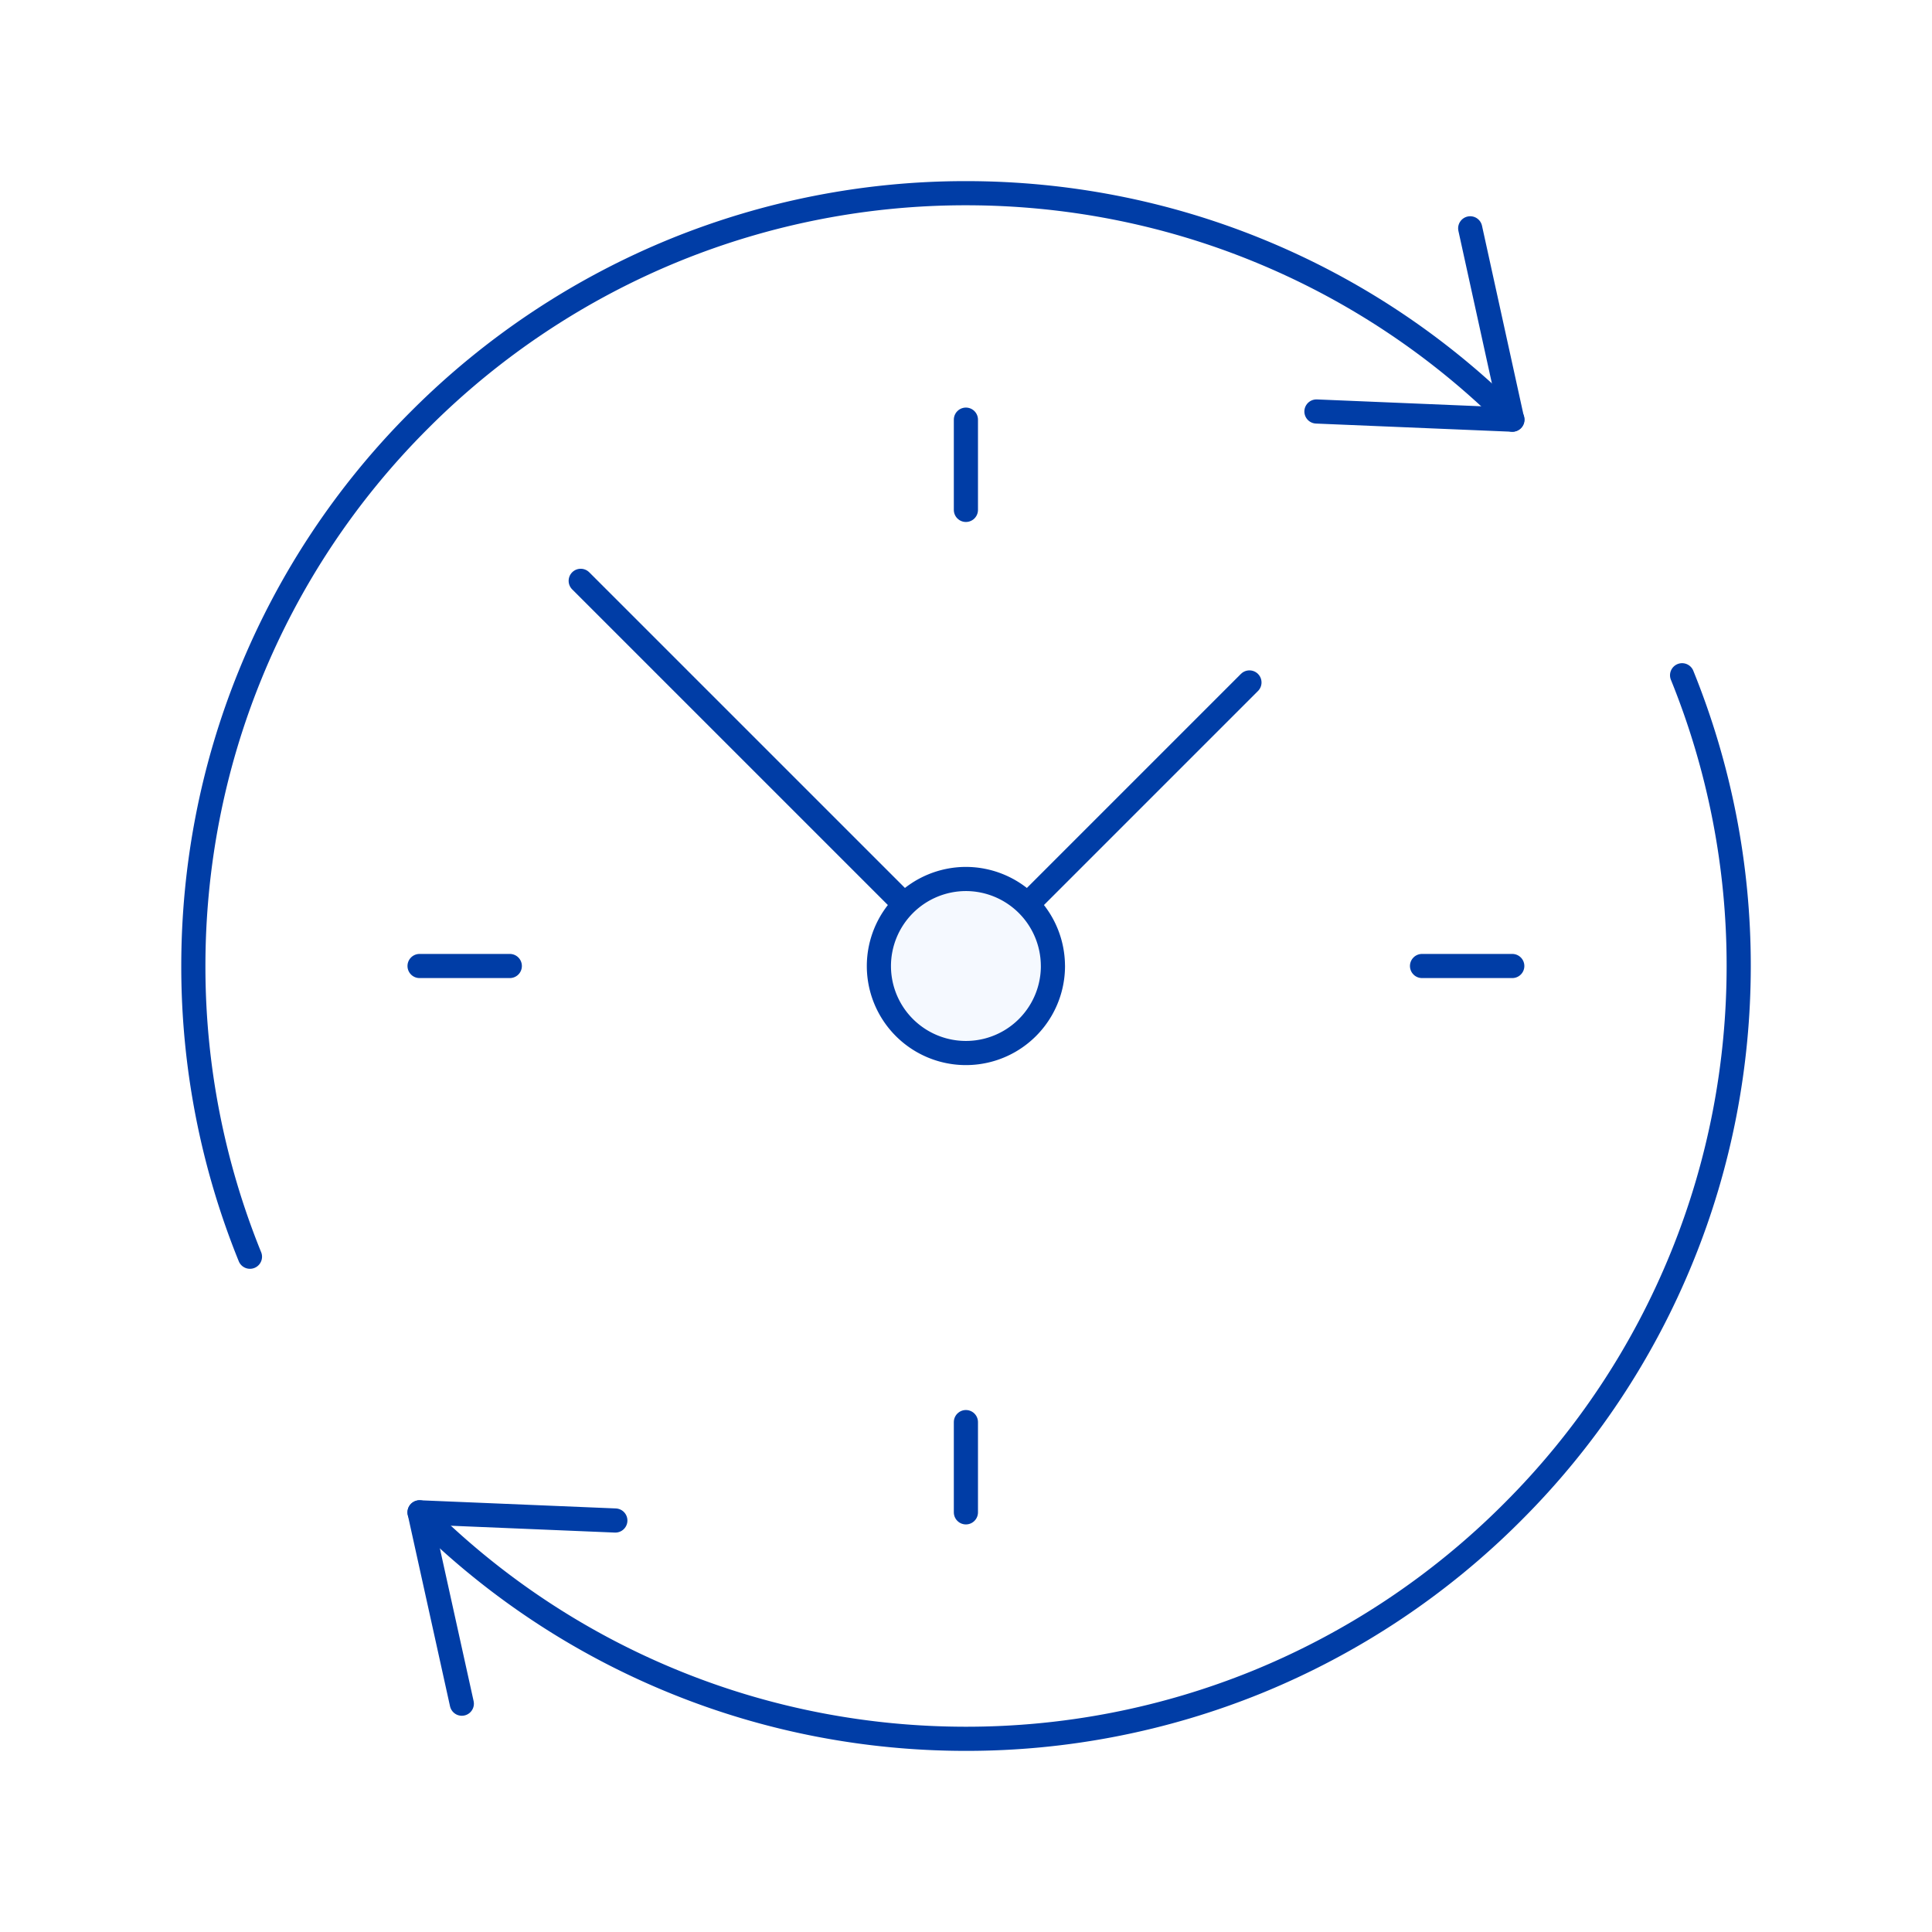 <svg width="80" height="80" fill="none" xmlns="http://www.w3.org/2000/svg"><path fill="#fff" d="M0 0h80v80H0z"/><path d="M69.652 27.961A31.945 31.945 0 0 1 71.996 40c0 4.094-.778 8.19-2.344 12.038a31.854 31.854 0 0 1-7.033 10.585 32.01 32.01 0 0 1-10.584 7.033A31.945 31.945 0 0 1 39.996 72c-4.095 0-8.19-.778-12.038-2.344a31.854 31.854 0 0 1-10.585-7.033M10.35 52.038A31.944 31.944 0 0 1 8.006 40c0-4.095.778-8.19 2.344-12.038a31.854 31.854 0 0 1 7.033-10.585 32.01 32.01 0 0 1 10.585-7.033A31.945 31.945 0 0 1 40.005 8c4.094 0 8.19.778 12.038 2.344a31.854 31.854 0 0 1 10.585 7.033" stroke="#003DA6" stroke-linecap="round" stroke-linejoin="round"/><path d="m19.123 70.546-1.75-7.923 8.107.338M60.878 9.454l1.74 7.923-8.107-.338M51.737 28.259 39.996 40l-15.95-15.949" stroke="#003DA6" stroke-linecap="round" stroke-linejoin="round"/><path d="M43.6 40a3.602 3.602 0 1 1-7.207 0 3.609 3.609 0 0 1 3.603-3.603A3.609 3.609 0 0 1 43.599 40Z" fill="#F5F9FF" stroke="#003DA6" stroke-linecap="round" stroke-linejoin="round"/><path d="M17.373 40h3.737M39.996 21.114v-3.737M62.62 40h-3.737M39.996 58.886v3.737" stroke="#003DA6" stroke-linecap="round" stroke-linejoin="round"/></svg>
